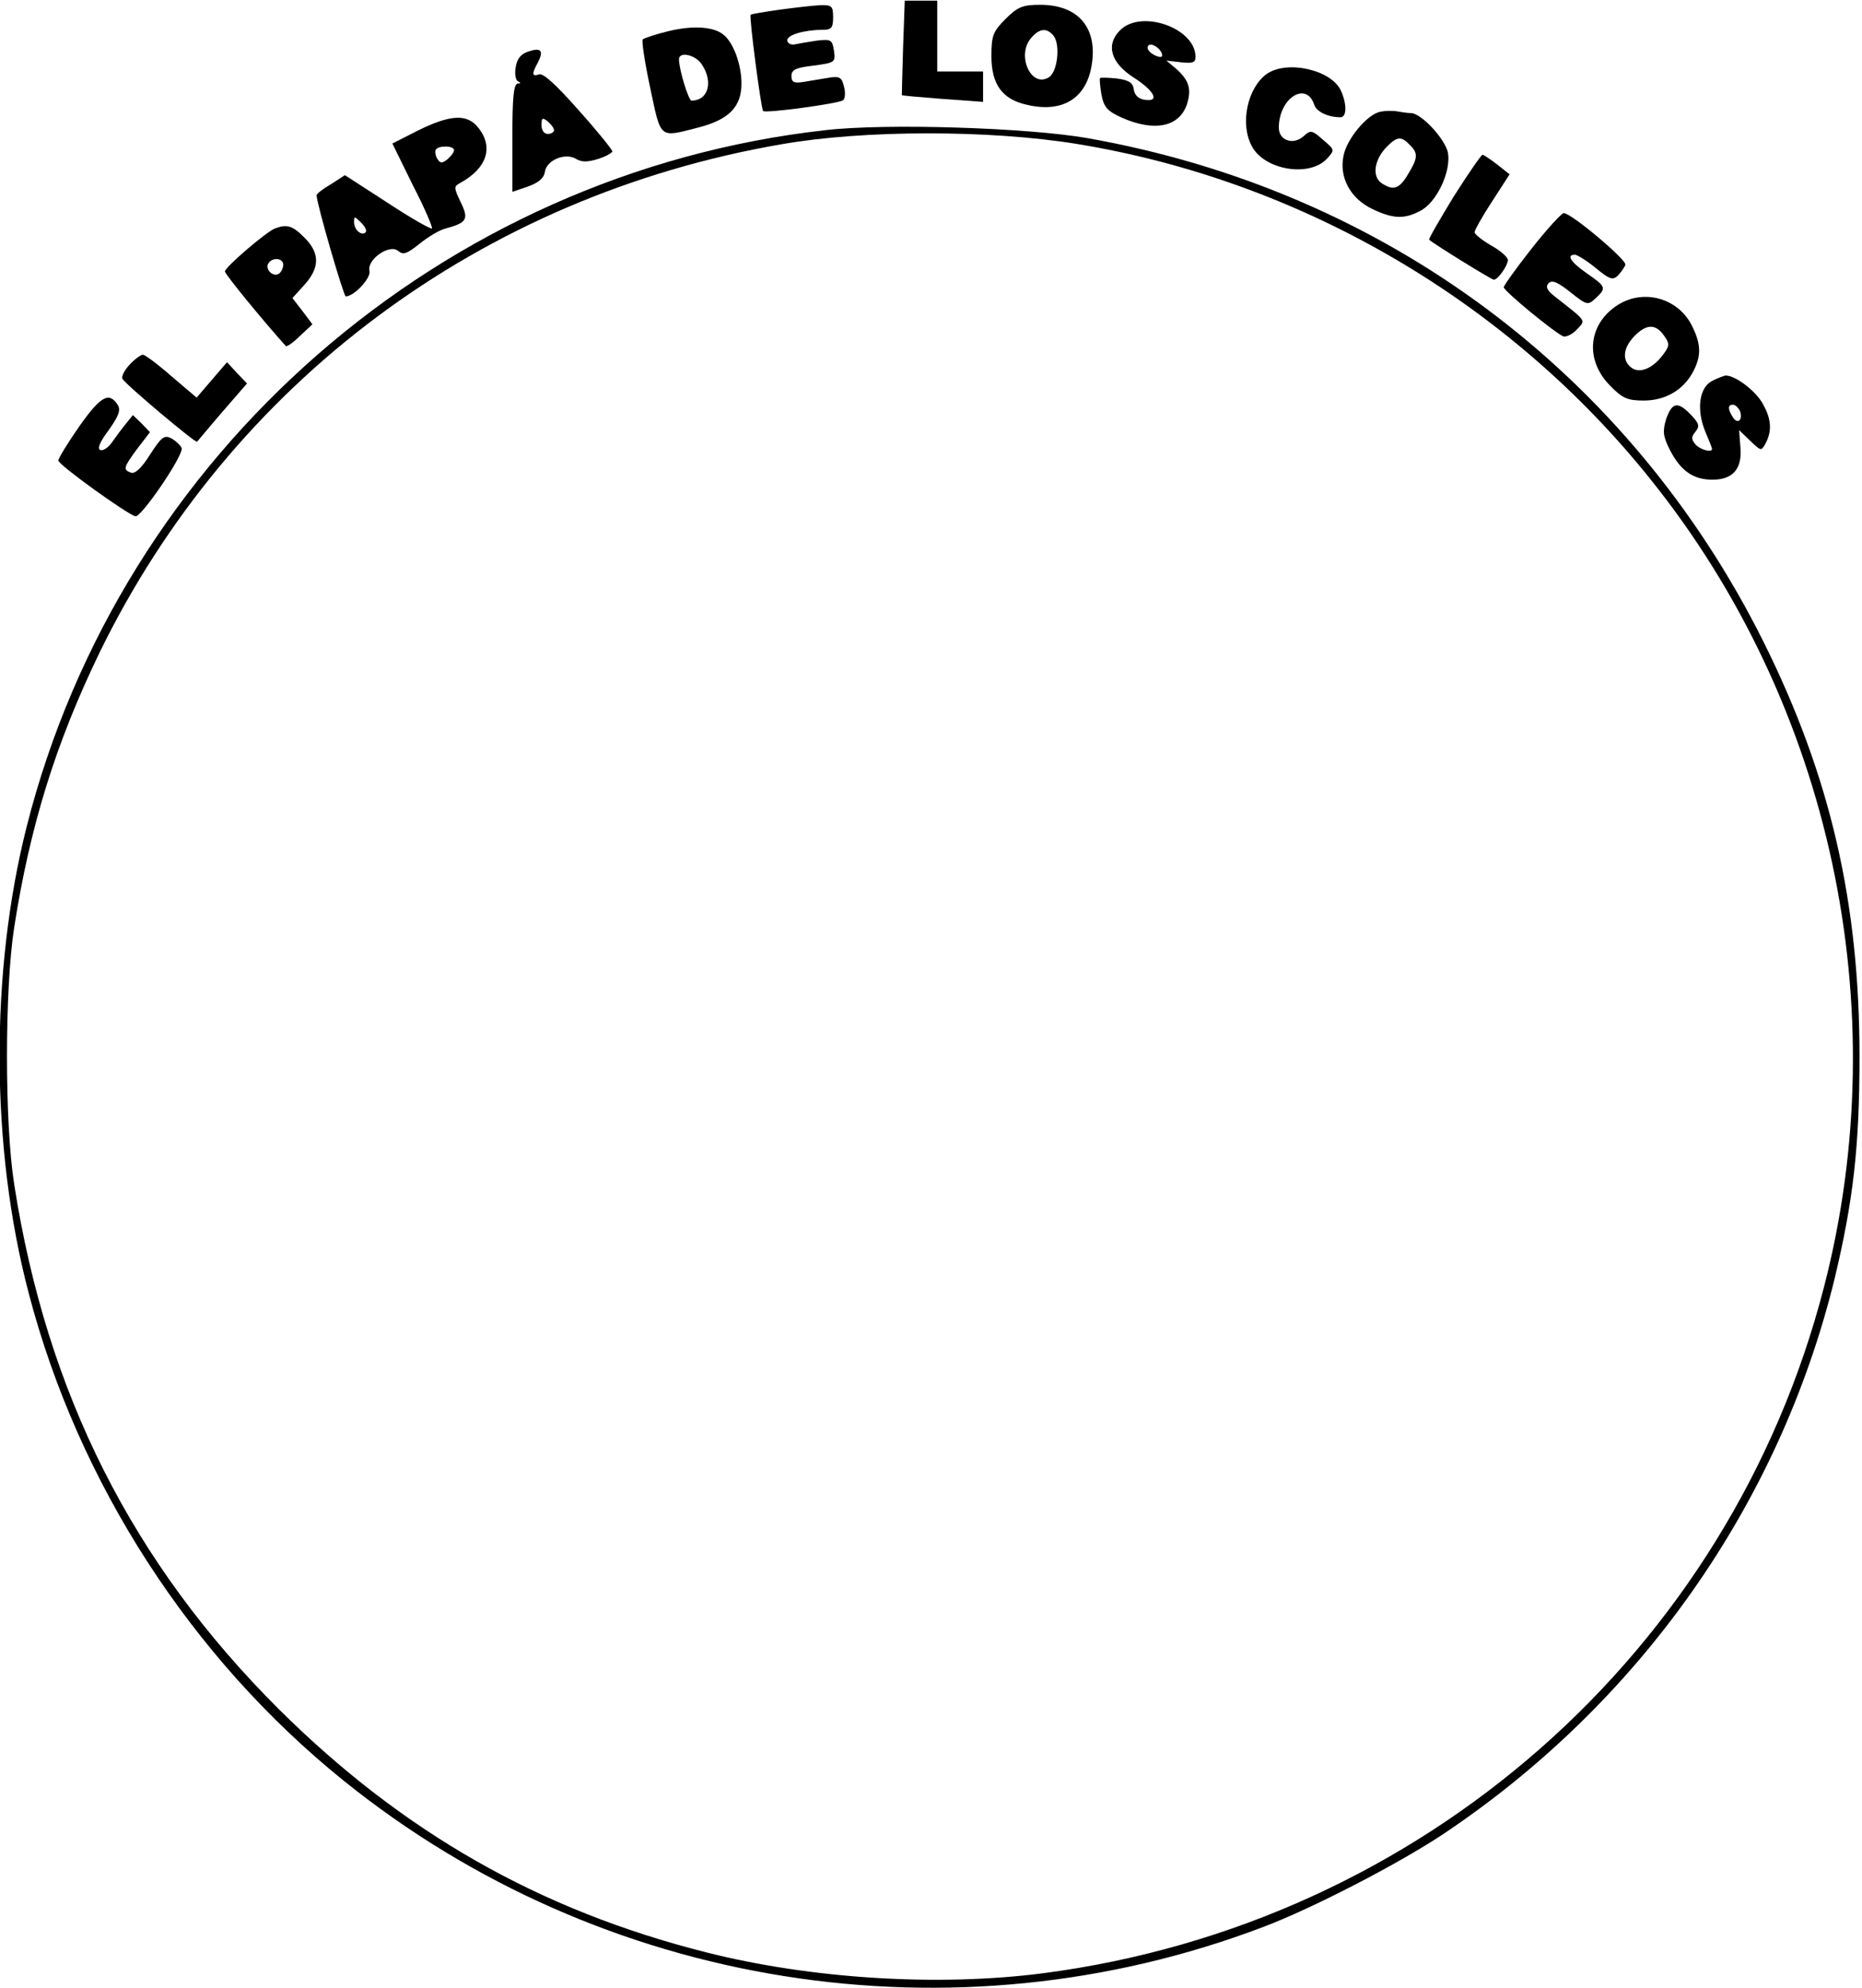 <?xml version="1.0" encoding="UTF-8" standalone="yes"?>
<svg version="1.0" xmlns="http://www.w3.org/2000/svg" width="118.097mm" height="126.102mm" viewBox="0 0 447 477" preserveAspectRatio="xMidYMid meet">
  <g transform="translate(0,477) scale(0.1,-0.1)" fill="#000000" stroke="none">
    <path d="M2168 4658 c-2 -62 -3 -114 -3 -115 1 -1 45 -5 98 -9 l97 -7 0 37 0
36 -55 0 -55 0 0 85 0 85 -39 0 -39 0 -4 -112z"/>
    <path d="M1870 4748 c-35 -5 -66 -10 -68 -12 -4 -4 25 -226 30 -231 6 -6 183
18 192 26 5 4 6 19 2 33 -5 22 -11 25 -36 21 -17 -3 -43 -7 -60 -10 -24 -4
-30 -1 -30 14 0 15 10 20 53 25 52 7 53 8 49 36 -4 26 -7 28 -41 24 -20 -3
-44 -7 -53 -9 -10 -2 -18 3 -18 10 0 13 42 25 86 25 20 0 24 5 24 30 0 27 -3
30 -32 29 -18 -1 -62 -6 -98 -11z"/>
    <path d="M2414 4726 c-30 -30 -34 -40 -34 -89 0 -68 26 -104 85 -117 84 -20
141 14 155 91 17 92 -30 149 -123 149 -42 0 -54 -5 -83 -34z m115 -40 c17 -21
10 -87 -11 -100 -43 -27 -79 54 -42 95 20 23 37 24 53 5z"/>
    <path d="M2689 4699 c-35 -35 -23 -78 33 -114 50 -32 63 -59 26 -53 -15 2 -24
11 -26 24 -2 17 -12 23 -40 27 -20 2 -39 3 -41 1 -2 -2 0 -19 3 -39 6 -31 14
-40 49 -56 77 -34 137 -23 156 31 12 37 6 58 -25 86 l-24 20 35 -4 c28 -3 35
-1 35 13 0 69 -130 115 -181 64z m101 -61 c0 -5 -9 -4 -20 2 -11 6 -18 15 -14
21 6 11 34 -7 34 -23z"/>
    <path d="M1602 4696 c-29 -7 -55 -16 -59 -19 -3 -4 5 -56 18 -117 26 -123 21
-119 114 -95 75 19 105 50 105 106 0 45 -19 98 -43 117 -23 20 -76 23 -135 8z
m82 -78 c29 -42 17 -88 -24 -88 -7 0 -30 75 -30 99 0 20 39 11 54 -11z"/>
    <path d="M1269 4648 c-19 -6 -28 -18 -31 -38 -3 -16 0 -32 6 -34 7 -3 6 -5 -1
-5 -10 -1 -13 -34 -13 -130 l0 -130 38 13 c25 9 38 20 40 35 4 28 49 47 75 31
14 -8 27 -8 53 0 19 6 34 15 34 18 0 4 -36 49 -81 99 -52 59 -85 90 -95 86
-17 -6 -18 1 -3 28 15 29 8 37 -22 27z m61 -189 c0 -5 -7 -9 -15 -9 -9 0 -15
9 -15 21 0 18 2 19 15 9 8 -7 15 -16 15 -21z"/>
    <path d="M3041 4594 c-46 -33 -65 -119 -36 -173 30 -58 139 -76 181 -30 19 21
18 21 -10 45 -26 23 -30 24 -46 9 -25 -23 -60 -11 -60 20 0 71 66 113 85 55 5
-16 32 -30 63 -30 15 0 16 31 1 64 -23 50 -129 74 -178 40z"/>
    <path d="M3313 4503 c-31 -6 -81 -66 -88 -107 -10 -51 17 -101 69 -126 50 -24
77 -25 115 -5 40 20 75 95 67 140 -7 33 -64 95 -89 95 -7 0 -21 2 -32 4 -11 2
-30 2 -42 -1z m71 -79 c21 -20 20 -32 -4 -71 -21 -36 -36 -40 -65 -20 -22 17
-15 57 15 87 24 24 34 25 54 4z"/>
    <path d="M1003 4458 l-61 -31 49 -100 c28 -54 48 -101 46 -104 -3 -2 -51 25
-107 62 l-102 66 -34 -22 c-19 -11 -34 -23 -34 -26 0 -20 65 -243 70 -243 20
0 61 44 57 61 -7 27 48 66 69 48 12 -10 21 -7 52 18 20 16 48 33 62 36 51 14
56 22 36 63 -17 36 -17 38 0 47 63 35 79 85 43 131 -27 35 -67 33 -146 -6z
m87 -47 c0 -5 -7 -14 -16 -22 -13 -10 -17 -10 -24 1 -5 8 -6 18 -4 22 7 11 44
10 44 -1z m-212 -197 c-10 -10 -28 6 -28 24 0 15 1 15 17 -1 9 -9 14 -19 11
-23z"/>
    <path d="M1981 4459 c-919 -103 -1690 -775 -1917 -1672 -88 -348 -87 -771 5
-1120 119 -456 390 -875 756 -1170 620 -500 1464 -634 2208 -351 119 45 323
151 429 221 474 316 809 792 942 1334 45 188 60 318 60 534 0 370 -70 673
-230 995 -322 646 -910 1084 -1624 1210 -143 25 -483 36 -629 19z m604 -33
c539 -88 1036 -378 1378 -806 433 -540 589 -1267 416 -1937 -226 -878 -966
-1529 -1873 -1648 -252 -33 -559 -14 -811 50 -400 101 -728 288 -1026 584
-351 350 -557 758 -635 1260 -23 146 -23 467 0 616 38 244 100 443 205 660
316 648 917 1096 1636 1220 199 35 500 35 710 1z"/>
    <path d="M3490 4300 c-34 -56 -61 -102 -59 -104 12 -11 150 -96 155 -96 10 0
33 33 34 47 0 7 -18 23 -40 35 -22 13 -40 27 -40 32 0 5 19 39 42 74 l42 65
-29 23 c-17 13 -33 24 -36 24 -3 0 -34 -45 -69 -100z"/>
    <path d="M3677 4175 c-37 -47 -67 -89 -67 -93 0 -9 123 -110 143 -118 7 -2 22
5 33 17 21 23 25 17 -55 80 -18 14 -21 23 -13 31 8 8 22 2 52 -22 39 -31 42
-32 60 -15 27 25 26 28 -20 60 -39 27 -51 45 -29 45 5 0 28 -14 50 -32 34 -28
41 -30 54 -17 7 8 15 19 17 25 3 12 -130 124 -148 124 -5 0 -40 -38 -77 -85z"/>
    <path d="M660 4223 c-21 -8 -120 -93 -120 -103 0 -7 92 -119 146 -179 2 -3 18
8 34 24 l30 28 -24 32 -24 31 29 32 c37 41 37 76 0 113 -29 29 -42 33 -71 22z
m20 -87 c0 -8 -5 -18 -11 -22 -14 -8 -33 11 -25 25 10 16 36 13 36 -3z"/>
    <path d="M3883 4039 c-71 -46 -79 -132 -17 -194 29 -30 42 -35 80 -35 53 0 96
26 119 70 19 37 19 64 -2 107 -32 68 -116 93 -180 52z m113 -75 c13 -18 12
-24 -6 -47 -25 -32 -56 -43 -75 -27 -22 18 -18 48 10 76 29 29 51 28 71 -2z"/>
    <path d="M311 3896 c-13 -14 -20 -29 -17 -34 9 -15 176 -155 179 -151 2 2 29
35 61 72 l59 68 -24 25 -24 26 -37 -43 -36 -42 -60 51 c-33 29 -64 52 -69 52
-5 0 -20 -11 -32 -24z"/>
    <path d="M4110 3857 c-31 -16 -38 -69 -16 -122 9 -21 16 -39 16 -41 0 -10 -29
-2 -40 11 -10 12 -10 18 0 30 11 13 9 20 -10 40 -32 34 -46 31 -60 -9 -9 -30
-8 -41 9 -75 26 -50 56 -71 102 -71 50 0 72 27 67 79 l-3 40 26 -25 c27 -26
27 -26 38 -6 16 31 13 61 -10 99 -19 30 -64 63 -86 63 -4 0 -19 -6 -33 -13z
m67 -72 c8 -22 -6 -33 -17 -15 -13 20 -12 30 0 30 6 0 13 -7 17 -15z"/>
    <path d="M191 3749 c-28 -40 -51 -78 -51 -83 1 -11 164 -128 185 -134 14 -3
117 148 111 164 -3 7 -14 17 -24 23 -18 9 -24 4 -52 -39 -20 -32 -36 -47 -46
-43 -19 7 -18 12 16 58 l30 39 -20 21 -21 20 -17 -21 c-9 -11 -24 -31 -33 -44
-8 -12 -21 -21 -28 -19 -8 3 -2 19 20 48 24 34 29 48 22 60 -21 33 -41 22 -92
-50z"/>
  </g>
</svg>
